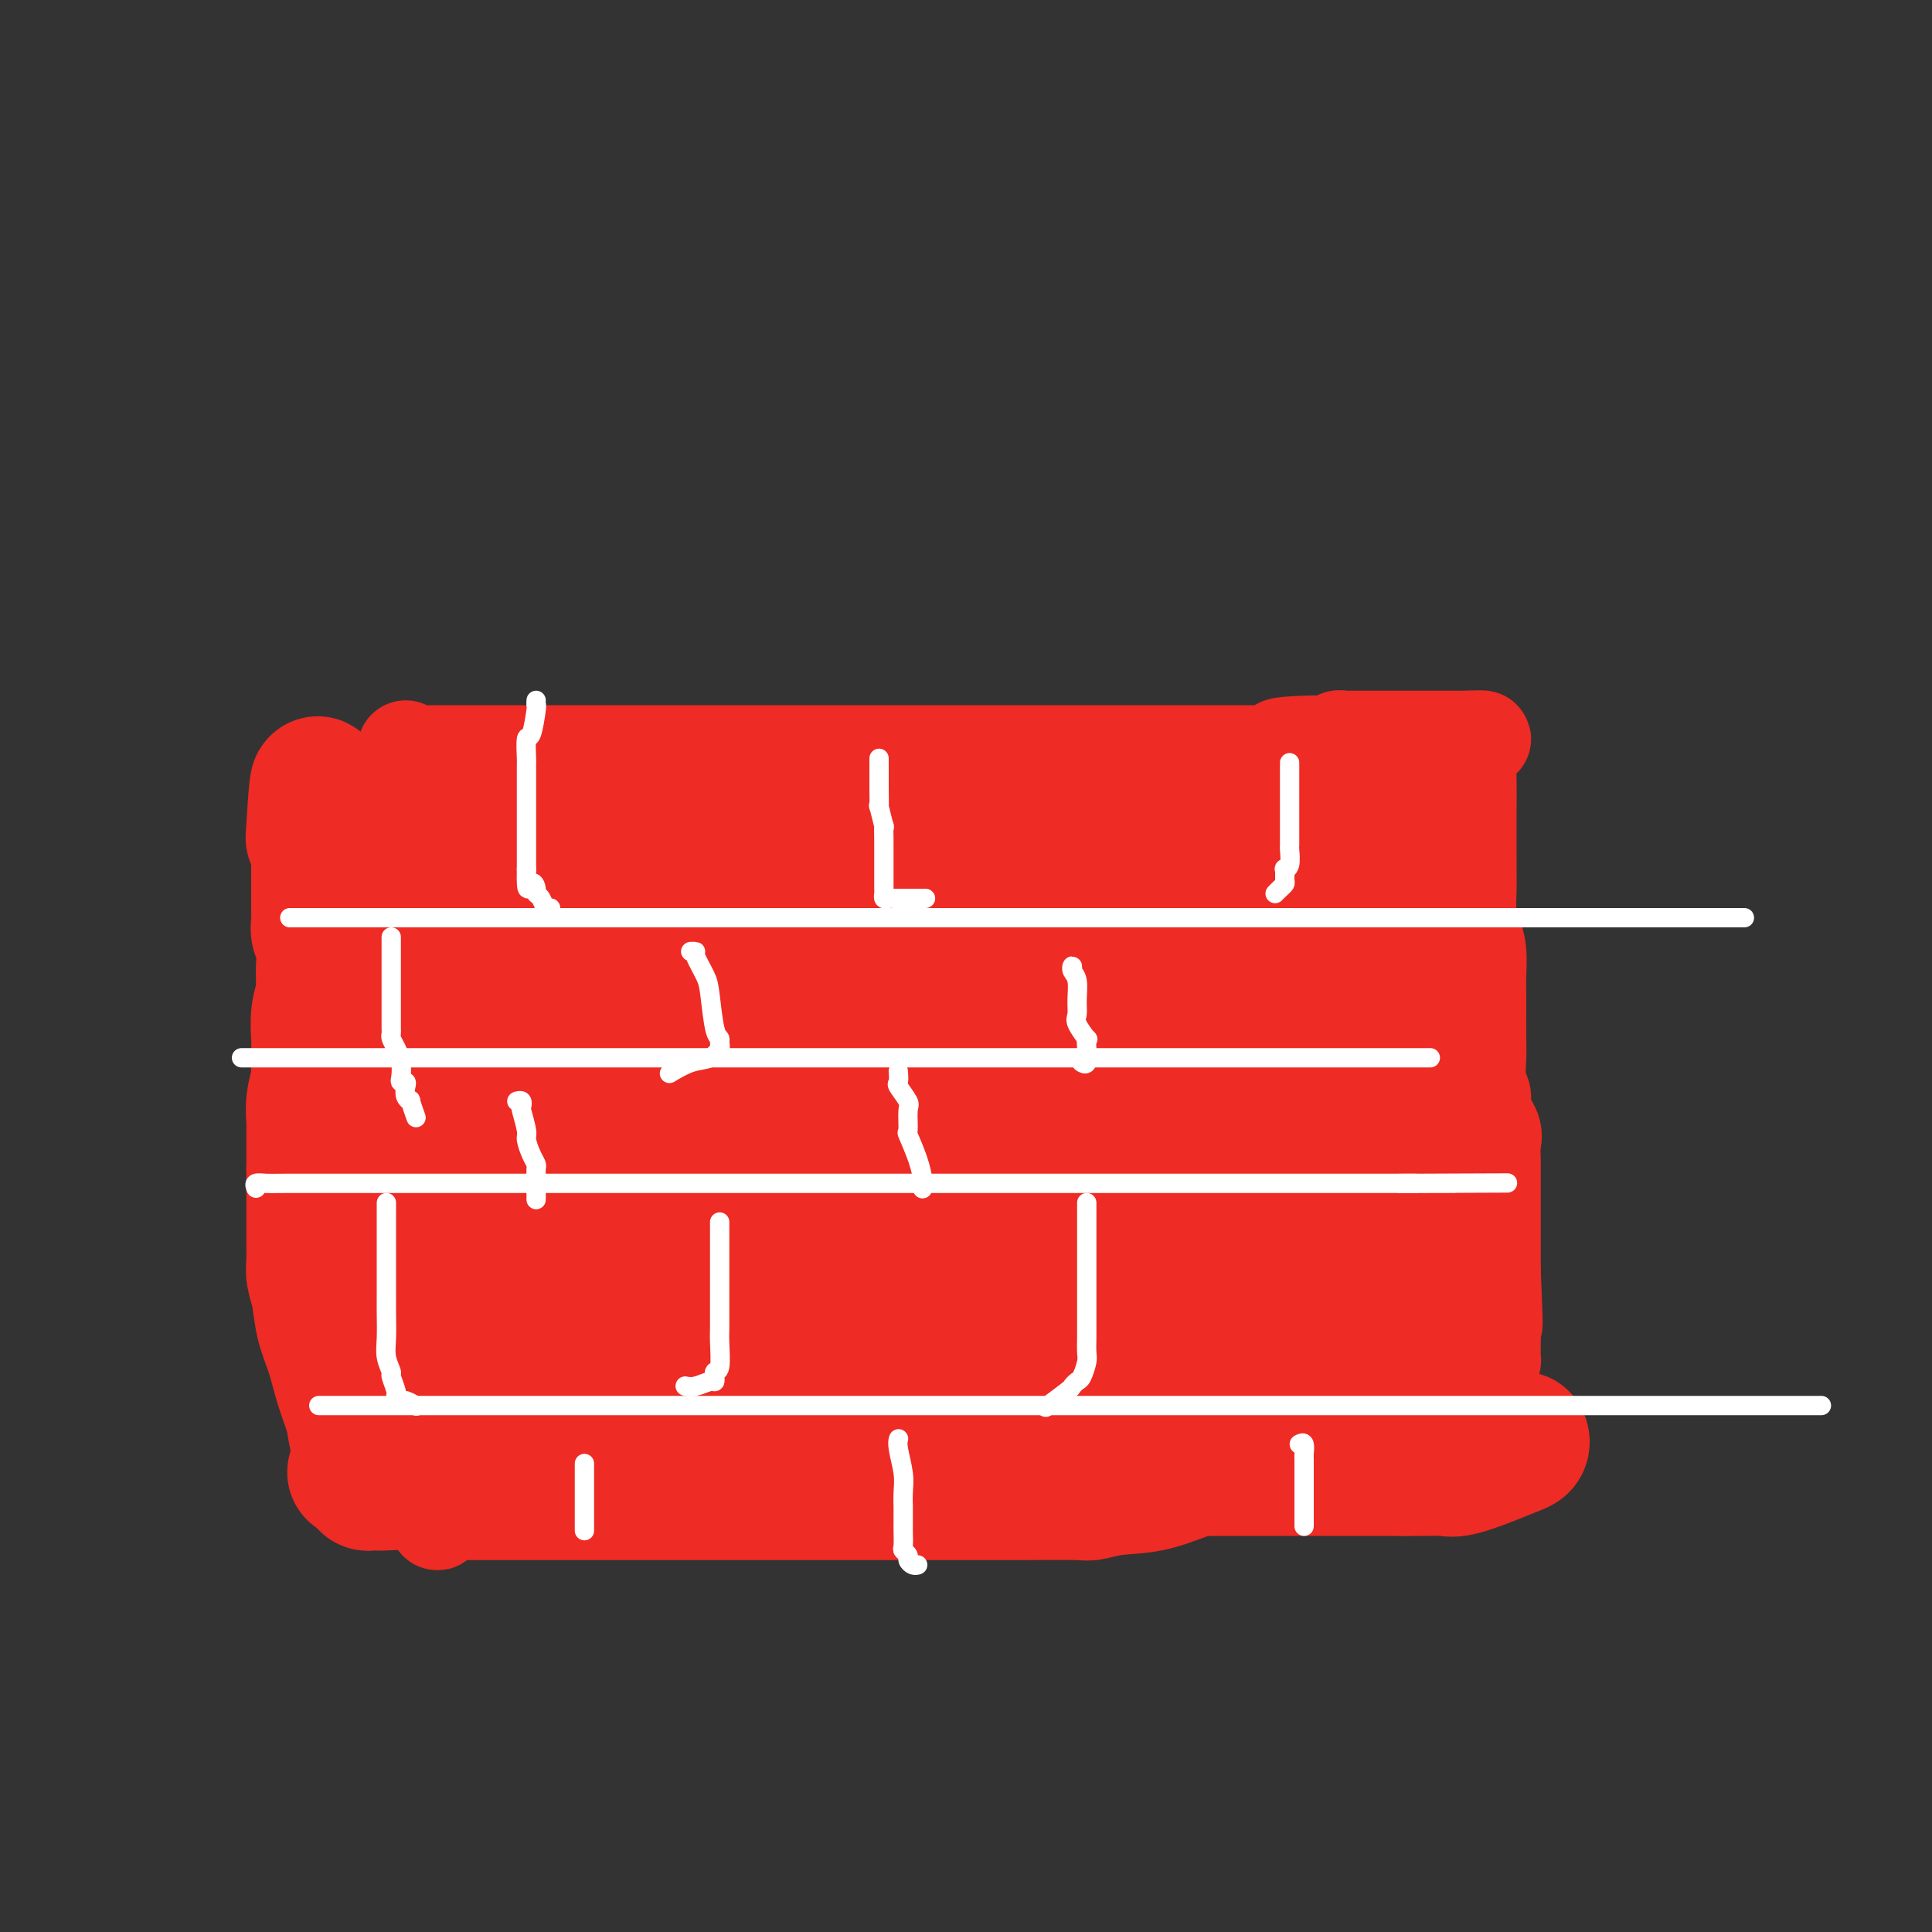 <svg viewBox='0 0 400 400' version='1.1' xmlns='http://www.w3.org/2000/svg' xmlns:xlink='http://www.w3.org/1999/xlink'><rect x="0" y="0" width="400" height="400" fill="#333333" stroke="none"/><g fill='none' stroke='rgb(238,43,36)' stroke-width='20' stroke-linecap='round' stroke-linejoin='round'><path d='M84,155c0.043,0.423 0.087,0.845 0,1c-0.087,0.155 -0.303,0.041 0,0c0.303,-0.041 1.126,-0.011 2,0c0.874,0.011 1.799,0.003 3,0c1.201,-0.003 2.678,-0.001 5,0c2.322,0.001 5.488,0.000 8,0c2.512,-0.000 4.370,-0.000 6,0c1.630,0.000 3.033,0.000 5,0c1.967,-0.000 4.497,-0.000 7,0c2.503,0.000 4.978,0.000 8,0c3.022,-0.000 6.590,-0.000 10,0c3.410,0.000 6.663,0.000 10,0c3.337,-0.000 6.759,-0.000 12,0c5.241,0.000 12.303,0.000 17,0c4.697,-0.000 7.029,-0.000 9,0c1.971,0.000 3.579,0.000 5,0c1.421,-0.000 2.654,-0.000 4,0c1.346,0.000 2.806,0.000 6,0c3.194,-0.000 8.121,-0.000 12,0c3.879,0.000 6.708,0.000 10,0c3.292,-0.000 7.046,-0.000 10,0c2.954,0.000 5.108,0.000 7,0c1.892,-0.000 3.523,-0.000 5,0c1.477,0.000 2.799,0.000 4,0c1.201,0.000 2.281,0.000 3,0c0.719,0.000 1.077,0.000 2,0c0.923,0.000 2.412,0.000 4,0c1.588,0.000 3.274,0.000 4,0c0.726,0.000 0.493,0.000 1,0c0.507,0.000 1.753,0.000 3,0'/><path d='M266,156c28.504,-0.007 8.765,-0.524 2,-1c-6.765,-0.476 -0.558,-0.912 3,-1c3.558,-0.088 4.465,0.173 5,0c0.535,-0.173 0.699,-0.778 1,-1c0.301,-0.222 0.739,-0.059 1,0c0.261,0.059 0.344,0.016 1,0c0.656,-0.016 1.885,-0.004 3,0c1.115,0.004 2.117,0.001 3,0c0.883,-0.001 1.647,-0.000 2,0c0.353,0.000 0.294,0.000 1,0c0.706,-0.000 2.178,-0.000 4,0c1.822,0.000 3.994,0.000 5,0c1.006,-0.000 0.847,-0.000 1,0c0.153,0.000 0.618,0.000 1,0c0.382,-0.000 0.680,-0.000 1,0c0.320,0.000 0.663,0.000 1,0c0.337,-0.000 0.668,-0.000 1,0c0.332,0.000 0.666,0.000 1,0c0.334,-0.000 0.667,-0.000 1,0'/><path d='M304,153c5.879,-0.339 1.575,0.313 0,1c-1.575,0.687 -0.422,1.411 0,2c0.422,0.589 0.113,1.045 0,2c-0.113,0.955 -0.030,2.409 0,4c0.030,1.591 0.008,3.319 0,6c-0.008,2.681 -0.003,6.313 0,8c0.003,1.687 0.004,1.427 0,2c-0.004,0.573 -0.011,1.979 0,3c0.011,1.021 0.041,1.659 0,3c-0.041,1.341 -0.155,3.387 0,5c0.155,1.613 0.577,2.793 1,4c0.423,1.207 0.845,2.441 1,4c0.155,1.559 0.042,3.444 0,5c-0.042,1.556 -0.012,2.783 0,4c0.012,1.217 0.008,2.422 0,4c-0.008,1.578 -0.018,3.527 0,5c0.018,1.473 0.065,2.470 0,4c-0.065,1.530 -0.242,3.592 0,5c0.242,1.408 0.902,2.163 1,3c0.098,0.837 -0.366,1.758 0,3c0.366,1.242 1.562,2.807 2,4c0.438,1.193 0.117,2.014 0,3c-0.117,0.986 -0.031,2.137 0,3c0.031,0.863 0.008,1.438 0,2c-0.008,0.562 -0.002,1.112 0,2c0.002,0.888 0.001,2.116 0,3c-0.001,0.884 -0.000,1.425 0,2c0.000,0.575 0.000,1.185 0,2c-0.000,0.815 -0.000,1.835 0,3c0.000,1.165 0.000,2.476 0,4c-0.000,1.524 -0.000,3.262 0,5'/><path d='M309,263c0.773,18.346 0.207,9.210 0,7c-0.207,-2.210 -0.055,2.506 0,5c0.055,2.494 0.012,2.767 0,3c-0.012,0.233 0.007,0.426 0,1c-0.007,0.574 -0.041,1.530 0,2c0.041,0.470 0.157,0.454 0,1c-0.157,0.546 -0.588,1.656 -1,2c-0.412,0.344 -0.805,-0.076 -1,0c-0.195,0.076 -0.193,0.647 -1,1c-0.807,0.353 -2.424,0.487 -5,1c-2.576,0.513 -6.113,1.406 -9,2c-2.887,0.594 -5.126,0.891 -10,2c-4.874,1.109 -12.383,3.032 -18,4c-5.617,0.968 -9.342,0.981 -13,1c-3.658,0.019 -7.251,0.044 -11,0c-3.749,-0.044 -7.656,-0.156 -12,0c-4.344,0.156 -9.125,0.580 -13,1c-3.875,0.420 -6.844,0.836 -10,1c-3.156,0.164 -6.500,0.075 -10,0c-3.500,-0.075 -7.155,-0.135 -11,0c-3.845,0.135 -7.879,0.467 -12,1c-4.121,0.533 -8.327,1.267 -12,2c-3.673,0.733 -6.811,1.464 -10,2c-3.189,0.536 -6.429,0.876 -9,1c-2.571,0.124 -4.473,0.033 -7,0c-2.527,-0.033 -5.680,-0.009 -9,0c-3.320,0.009 -6.806,0.003 -10,0c-3.194,-0.003 -6.097,-0.001 -9,0'/><path d='M106,303c-25.358,1.392 -9.754,0.373 -5,0c4.754,-0.373 -1.343,-0.100 -4,0c-2.657,0.100 -1.874,0.026 -2,0c-0.126,-0.026 -1.162,-0.004 -2,0c-0.838,0.004 -1.478,-0.010 -3,0c-1.522,0.010 -3.925,0.043 -5,0c-1.075,-0.043 -0.821,-0.162 -1,0c-0.179,0.162 -0.793,0.605 -1,0c-0.207,-0.605 -0.009,-2.256 0,-4c0.009,-1.744 -0.170,-3.579 0,-6c0.170,-2.421 0.690,-5.427 1,-8c0.310,-2.573 0.409,-4.715 1,-7c0.591,-2.285 1.675,-4.715 2,-6c0.325,-1.285 -0.109,-1.424 0,-4c0.109,-2.576 0.761,-7.588 1,-11c0.239,-3.412 0.065,-5.224 0,-7c-0.065,-1.776 -0.023,-3.516 0,-5c0.023,-1.484 0.026,-2.711 0,-4c-0.026,-1.289 -0.080,-2.638 0,-4c0.080,-1.362 0.294,-2.736 0,-5c-0.294,-2.264 -1.095,-5.419 -2,-8c-0.905,-2.581 -1.913,-4.589 -3,-7c-1.087,-2.411 -2.254,-5.226 -3,-7c-0.746,-1.774 -1.070,-2.507 -2,-4c-0.930,-1.493 -2.465,-3.747 -4,-6'/><path d='M74,200c-2.731,-6.062 -2.558,-5.216 -3,-6c-0.442,-0.784 -1.498,-3.197 -2,-5c-0.502,-1.803 -0.450,-2.997 -1,-4c-0.550,-1.003 -1.703,-1.817 -2,-3c-0.297,-1.183 0.260,-2.736 0,-4c-0.260,-1.264 -1.338,-2.240 -2,-3c-0.662,-0.760 -0.910,-1.304 -1,-2c-0.090,-0.696 -0.024,-1.544 0,-2c0.024,-0.456 0.007,-0.520 0,-1c-0.007,-0.480 -0.003,-1.376 0,-2c0.003,-0.624 0.004,-0.975 0,-1c-0.004,-0.025 -0.012,0.277 0,0c0.012,-0.277 0.043,-1.132 0,-2c-0.043,-0.868 -0.160,-1.750 0,-2c0.160,-0.250 0.597,0.132 1,0c0.403,-0.132 0.770,-0.777 1,-1c0.230,-0.223 0.321,-0.022 1,0c0.679,0.022 1.945,-0.135 3,0c1.055,0.135 1.899,0.561 3,1c1.101,0.439 2.460,0.891 4,1c1.540,0.109 3.262,-0.126 4,0c0.738,0.126 0.491,0.611 1,1c0.509,0.389 1.775,0.682 3,1c1.225,0.318 2.411,0.663 4,1c1.589,0.337 3.582,0.668 6,1c2.418,0.332 5.262,0.666 7,1c1.738,0.334 2.369,0.667 3,1'/><path d='M104,170c6.620,1.238 3.670,0.332 4,0c0.330,-0.332 3.941,-0.089 7,0c3.059,0.089 5.566,0.024 9,0c3.434,-0.024 7.795,-0.006 12,0c4.205,0.006 8.255,0.002 12,0c3.745,-0.002 7.187,-0.000 11,0c3.813,0.000 7.998,0.000 12,0c4.002,-0.000 7.823,-0.000 10,0c2.177,0.000 2.712,0.000 5,0c2.288,-0.000 6.330,-0.000 10,0c3.670,0.000 6.968,0.000 10,0c3.032,-0.000 5.798,-0.000 8,0c2.202,0.000 3.840,0.000 5,0c1.160,-0.000 1.842,-0.000 3,0c1.158,0.000 2.793,0.000 4,0c1.207,-0.000 1.988,0.000 4,0c2.012,-0.000 5.257,-0.000 7,0c1.743,0.000 1.985,0.000 3,0c1.015,-0.000 2.803,-0.000 4,0c1.197,0.000 1.804,0.000 3,0c1.196,-0.000 2.982,-0.000 4,0c1.018,0.000 1.269,0.000 2,0c0.731,-0.000 1.943,-0.000 3,0c1.057,0.000 1.960,0.000 3,0c1.040,-0.000 2.217,-0.001 4,0c1.783,0.001 4.171,0.003 6,0c1.829,-0.003 3.098,-0.011 4,0c0.902,0.011 1.435,0.041 2,0c0.565,-0.041 1.161,-0.155 2,0c0.839,0.155 1.919,0.577 3,1'/><path d='M280,171c27.135,0.155 6.972,0.042 0,0c-6.972,-0.042 -0.754,-0.012 2,0c2.754,0.012 2.045,0.005 2,0c-0.045,-0.005 0.573,-0.009 1,0c0.427,0.009 0.663,0.030 1,0c0.337,-0.030 0.773,-0.113 1,0c0.227,0.113 0.243,0.422 1,1c0.757,0.578 2.256,1.426 3,2c0.744,0.574 0.734,0.872 1,1c0.266,0.128 0.810,0.084 1,0c0.190,-0.084 0.028,-0.208 0,0c-0.028,0.208 0.080,0.749 0,1c-0.080,0.251 -0.347,0.213 -1,0c-0.653,-0.213 -1.694,-0.600 -3,0c-1.306,0.600 -2.879,2.189 -5,3c-2.121,0.811 -4.789,0.844 -7,1c-2.211,0.156 -3.963,0.434 -6,1c-2.037,0.566 -4.358,1.420 -7,2c-2.642,0.580 -5.605,0.888 -8,1c-2.395,0.112 -4.222,0.030 -7,0c-2.778,-0.030 -6.508,-0.009 -9,0c-2.492,0.009 -3.746,0.004 -5,0'/><path d='M235,184c-5.381,0.155 -4.333,0.041 -5,0c-0.667,-0.041 -3.049,-0.011 -5,0c-1.951,0.011 -3.469,0.003 -6,0c-2.531,-0.003 -6.073,-0.001 -12,0c-5.927,0.001 -14.238,0.000 -21,0c-6.762,-0.000 -11.975,-0.000 -17,0c-5.025,0.000 -9.861,0.000 -14,0c-4.139,-0.000 -7.581,-0.000 -10,0c-2.419,0.000 -3.817,0.000 -5,0c-1.183,-0.000 -2.152,-0.000 -3,0c-0.848,0.000 -1.576,0.000 -3,0c-1.424,-0.000 -3.544,0.000 -6,0c-2.456,-0.000 -5.249,-0.000 -8,0c-2.751,0.000 -5.462,0.000 -8,0c-2.538,-0.000 -4.904,-0.000 -6,0c-1.096,0.000 -0.923,0.000 -1,0c-0.077,-0.000 -0.406,-0.000 -1,0c-0.594,0.000 -1.454,0.000 -3,0c-1.546,-0.000 -3.778,-0.001 -6,0c-2.222,0.001 -4.432,0.003 -7,0c-2.568,-0.003 -5.492,-0.011 -7,0c-1.508,0.011 -1.598,0.041 -2,0c-0.402,-0.041 -1.115,-0.155 -1,0c0.115,0.155 1.057,0.577 2,1'/><path d='M80,185c-23.614,0.734 -5.151,2.070 2,3c7.151,0.930 2.988,1.454 2,4c-0.988,2.546 1.200,7.113 2,10c0.800,2.887 0.214,4.094 0,6c-0.214,1.906 -0.055,4.509 0,7c0.055,2.491 0.004,4.868 0,7c-0.004,2.132 0.037,4.017 0,6c-0.037,1.983 -0.154,4.063 0,6c0.154,1.937 0.577,3.730 1,5c0.423,1.270 0.845,2.017 1,3c0.155,0.983 0.041,2.204 0,3c-0.041,0.796 -0.011,1.169 0,2c0.011,0.831 0.003,2.122 0,3c-0.003,0.878 -0.001,1.344 0,3c0.001,1.656 0.000,4.501 0,7c-0.000,2.499 -0.000,4.653 0,7c0.000,2.347 -0.000,4.887 0,7c0.000,2.113 0.000,3.799 0,5c-0.000,1.201 -0.001,1.916 0,3c0.001,1.084 0.004,2.538 0,4c-0.004,1.462 -0.015,2.930 0,4c0.015,1.070 0.056,1.740 0,3c-0.056,1.260 -0.208,3.111 0,5c0.208,1.889 0.777,3.816 1,5c0.223,1.184 0.098,1.627 0,2c-0.098,0.373 -0.171,0.678 0,1c0.171,0.322 0.585,0.661 1,1'/><path d='M90,307c0.748,16.162 0.617,4.066 1,-1c0.383,-5.066 1.280,-3.102 2,-4c0.720,-0.898 1.264,-4.658 2,-9c0.736,-4.342 1.663,-9.266 2,-13c0.337,-3.734 0.084,-6.278 0,-11c-0.084,-4.722 0.002,-11.623 0,-15c-0.002,-3.377 -0.092,-3.231 0,-4c0.092,-0.769 0.364,-2.453 0,-6c-0.364,-3.547 -1.366,-8.955 -2,-12c-0.634,-3.045 -0.902,-3.725 -1,-5c-0.098,-1.275 -0.027,-3.143 0,-5c0.027,-1.857 0.010,-3.702 0,-5c-0.010,-1.298 -0.014,-2.048 0,-3c0.014,-0.952 0.045,-2.107 0,-3c-0.045,-0.893 -0.166,-1.524 0,-2c0.166,-0.476 0.619,-0.796 1,-1c0.381,-0.204 0.690,-0.292 1,0c0.310,0.292 0.622,0.963 1,2c0.378,1.037 0.822,2.439 1,3c0.178,0.561 0.089,0.280 0,0'/></g>
<g fill='none' stroke='rgb(238,43,36)' stroke-width='28' stroke-linecap='round' stroke-linejoin='round'><path d='M114,282c-0.029,-0.442 -0.058,-0.883 0,-1c0.058,-0.117 0.203,0.091 1,0c0.797,-0.091 2.248,-0.481 4,-1c1.752,-0.519 3.806,-1.169 6,-2c2.194,-0.831 4.526,-1.845 7,-2c2.474,-0.155 5.088,0.547 10,0c4.912,-0.547 12.122,-2.343 17,-3c4.878,-0.657 7.425,-0.176 10,0c2.575,0.176 5.180,0.047 8,0c2.820,-0.047 5.857,-0.013 8,0c2.143,0.013 3.394,0.003 5,0c1.606,-0.003 3.568,-0.001 6,0c2.432,0.001 5.333,0.000 8,0c2.667,-0.000 5.101,-0.000 7,0c1.899,0.000 3.262,-0.000 5,0c1.738,0.000 3.849,0.000 5,0c1.151,-0.000 1.340,-0.000 2,0c0.660,0.000 1.792,0.001 3,0c1.208,-0.001 2.494,-0.004 3,0c0.506,0.004 0.232,0.016 2,0c1.768,-0.016 5.578,-0.059 8,0c2.422,0.059 3.455,0.218 4,0c0.545,-0.218 0.602,-0.815 1,-1c0.398,-0.185 1.137,0.042 2,0c0.863,-0.042 1.850,-0.351 3,-1c1.150,-0.649 2.463,-1.636 4,-2c1.537,-0.364 3.296,-0.104 5,0c1.704,0.104 3.352,0.052 5,0'/><path d='M263,269c3.495,-0.619 2.232,-0.166 3,0c0.768,0.166 3.566,0.045 5,0c1.434,-0.045 1.503,-0.012 2,0c0.497,0.012 1.422,0.004 2,0c0.578,-0.004 0.807,-0.005 1,0c0.193,0.005 0.349,0.015 1,0c0.651,-0.015 1.798,-0.056 3,0c1.202,0.056 2.458,0.210 4,0c1.542,-0.210 3.369,-0.782 4,-1c0.631,-0.218 0.066,-0.081 0,0c-0.066,0.081 0.368,0.104 0,0c-0.368,-0.104 -1.538,-0.337 -3,0c-1.462,0.337 -3.216,1.243 -5,2c-1.784,0.757 -3.599,1.366 -6,2c-2.401,0.634 -5.390,1.294 -10,2c-4.610,0.706 -10.843,1.457 -15,2c-4.157,0.543 -6.238,0.878 -9,1c-2.762,0.122 -6.204,0.033 -9,0c-2.796,-0.033 -4.945,-0.009 -8,0c-3.055,0.009 -7.016,0.003 -11,0c-3.984,-0.003 -7.992,-0.001 -12,0'/><path d='M200,277c-8.609,-0.004 -10.130,-0.013 -12,0c-1.870,0.013 -4.087,0.048 -6,0c-1.913,-0.048 -3.523,-0.179 -5,0c-1.477,0.179 -2.823,0.668 -4,1c-1.177,0.332 -2.186,0.506 -5,1c-2.814,0.494 -7.433,1.309 -10,2c-2.567,0.691 -3.081,1.260 -7,2c-3.919,0.740 -11.242,1.651 -14,2c-2.758,0.349 -0.952,0.135 -1,0c-0.048,-0.135 -1.949,-0.193 -3,0c-1.051,0.193 -1.253,0.637 -2,1c-0.747,0.363 -2.040,0.647 -3,1c-0.960,0.353 -1.589,0.776 -2,1c-0.411,0.224 -0.605,0.248 -1,0c-0.395,-0.248 -0.991,-0.770 -1,-1c-0.009,-0.230 0.570,-0.169 0,-1c-0.570,-0.831 -2.289,-2.553 -4,-5c-1.711,-2.447 -3.415,-5.620 -5,-8c-1.585,-2.380 -3.052,-3.967 -4,-6c-0.948,-2.033 -1.378,-4.513 -2,-6c-0.622,-1.487 -1.437,-1.981 -2,-3c-0.563,-1.019 -0.872,-2.562 -1,-4c-0.128,-1.438 -0.073,-2.772 0,-4c0.073,-1.228 0.164,-2.351 0,-4c-0.164,-1.649 -0.582,-3.825 -1,-6'/><path d='M105,240c-0.310,-3.841 -0.084,-4.444 0,-6c0.084,-1.556 0.026,-4.064 0,-6c-0.026,-1.936 -0.021,-3.300 0,-5c0.021,-1.700 0.058,-3.737 0,-6c-0.058,-2.263 -0.212,-4.753 0,-7c0.212,-2.247 0.789,-4.252 1,-6c0.211,-1.748 0.055,-3.241 0,-5c-0.055,-1.759 -0.011,-3.786 0,-5c0.011,-1.214 -0.013,-1.616 0,-2c0.013,-0.384 0.064,-0.749 0,-1c-0.064,-0.251 -0.241,-0.386 0,0c0.241,0.386 0.901,1.294 2,4c1.099,2.706 2.638,7.209 4,11c1.362,3.791 2.547,6.871 4,10c1.453,3.129 3.174,6.307 4,10c0.826,3.693 0.757,7.900 1,11c0.243,3.100 0.797,5.093 1,9c0.203,3.907 0.054,9.726 0,15c-0.054,5.274 -0.011,10.001 0,15c0.011,4.999 -0.008,10.271 0,14c0.008,3.729 0.043,5.917 0,7c-0.043,1.083 -0.166,1.061 0,1c0.166,-0.061 0.619,-0.160 1,-2c0.381,-1.840 0.691,-5.420 1,-9'/><path d='M124,287c0.309,-3.763 0.083,-8.170 0,-13c-0.083,-4.830 -0.023,-10.083 0,-15c0.023,-4.917 0.008,-9.500 0,-14c-0.008,-4.500 -0.011,-8.918 0,-12c0.011,-3.082 0.034,-4.826 0,-7c-0.034,-2.174 -0.124,-4.776 0,-6c0.124,-1.224 0.464,-1.069 1,1c0.536,2.069 1.268,6.051 2,10c0.732,3.949 1.466,7.864 2,10c0.534,2.136 0.870,2.493 1,3c0.130,0.507 0.054,1.163 0,1c-0.054,-0.163 -0.088,-1.144 0,-4c0.088,-2.856 0.296,-7.588 0,-14c-0.296,-6.412 -1.098,-14.505 -2,-21c-0.902,-6.495 -1.905,-11.392 -3,-15c-1.095,-3.608 -2.281,-5.928 -3,-7c-0.719,-1.072 -0.972,-0.898 -1,-1c-0.028,-0.102 0.168,-0.481 0,-1c-0.168,-0.519 -0.699,-1.178 0,3c0.699,4.178 2.628,13.194 4,20c1.372,6.806 2.186,11.403 3,16'/><path d='M128,221c1.951,8.320 3.830,10.619 5,13c1.170,2.381 1.631,4.845 2,6c0.369,1.155 0.645,1.001 1,1c0.355,-0.001 0.789,0.153 1,0c0.211,-0.153 0.200,-0.611 1,-3c0.800,-2.389 2.410,-6.709 3,-11c0.590,-4.291 0.158,-8.553 0,-13c-0.158,-4.447 -0.043,-9.080 0,-12c0.043,-2.920 0.014,-4.126 0,-5c-0.014,-0.874 -0.012,-1.414 0,-2c0.012,-0.586 0.034,-1.218 0,-1c-0.034,0.218 -0.125,1.286 0,2c0.125,0.714 0.464,1.074 0,5c-0.464,3.926 -1.732,11.418 -3,19c-1.268,7.582 -2.538,15.254 -3,22c-0.462,6.746 -0.117,12.567 0,17c0.117,4.433 0.007,7.478 0,9c-0.007,1.522 0.089,1.519 0,2c-0.089,0.481 -0.364,1.445 0,1c0.364,-0.445 1.365,-2.298 2,-4c0.635,-1.702 0.902,-3.254 1,-6c0.098,-2.746 0.026,-6.687 0,-10c-0.026,-3.313 -0.007,-5.998 0,-9c0.007,-3.002 0.002,-6.320 0,-9c-0.002,-2.680 -0.001,-4.722 0,-7c0.001,-2.278 0.000,-4.794 0,-6c-0.000,-1.206 -0.000,-1.103 0,-1'/><path d='M138,219c0.569,-8.594 0.490,-4.081 1,-2c0.510,2.081 1.608,1.728 2,1c0.392,-0.728 0.077,-1.832 1,3c0.923,4.832 3.084,15.601 4,21c0.916,5.399 0.588,5.428 1,8c0.412,2.572 1.565,7.686 2,10c0.435,2.314 0.151,1.828 0,2c-0.151,0.172 -0.170,1.003 0,1c0.170,-0.003 0.529,-0.839 2,-8c1.471,-7.161 4.054,-20.647 5,-30c0.946,-9.353 0.254,-14.574 0,-20c-0.254,-5.426 -0.072,-11.056 0,-14c0.072,-2.944 0.033,-3.203 0,-4c-0.033,-0.797 -0.059,-2.133 0,-2c0.059,0.133 0.204,1.736 0,3c-0.204,1.264 -0.758,2.188 0,7c0.758,4.812 2.829,13.512 5,22c2.171,8.488 4.444,16.763 6,24c1.556,7.237 2.397,13.435 3,17c0.603,3.565 0.970,4.498 1,5c0.030,0.502 -0.277,0.572 0,0c0.277,-0.572 1.139,-1.786 2,-3'/><path d='M173,260c0.674,-2.156 1.358,-6.045 2,-11c0.642,-4.955 1.243,-10.976 2,-17c0.757,-6.024 1.670,-12.049 2,-17c0.330,-4.951 0.077,-8.826 0,-11c-0.077,-2.174 0.022,-2.647 0,-3c-0.022,-0.353 -0.163,-0.587 0,-1c0.163,-0.413 0.632,-1.004 1,-1c0.368,0.004 0.635,0.605 1,1c0.365,0.395 0.829,0.586 1,3c0.171,2.414 0.050,7.052 0,12c-0.050,4.948 -0.030,10.208 0,15c0.030,4.792 0.068,9.118 0,13c-0.068,3.882 -0.244,7.321 0,9c0.244,1.679 0.906,1.596 1,2c0.094,0.404 -0.381,1.293 0,1c0.381,-0.293 1.619,-1.768 3,-5c1.381,-3.232 2.906,-8.222 4,-13c1.094,-4.778 1.758,-9.346 2,-15c0.242,-5.654 0.063,-12.396 0,-16c-0.063,-3.604 -0.010,-4.070 0,-5c0.010,-0.930 -0.022,-2.323 0,-3c0.022,-0.677 0.097,-0.639 0,-1c-0.097,-0.361 -0.366,-1.122 0,1c0.366,2.122 1.366,7.125 2,12c0.634,4.875 0.901,9.620 1,15c0.099,5.380 0.028,11.394 0,15c-0.028,3.606 -0.014,4.803 0,6'/><path d='M195,246c0.475,7.881 0.162,3.582 0,2c-0.162,-1.582 -0.173,-0.447 0,1c0.173,1.447 0.529,3.205 3,-5c2.471,-8.205 7.057,-26.371 9,-36c1.943,-9.629 1.242,-10.719 1,-12c-0.242,-1.281 -0.026,-2.754 0,-3c0.026,-0.246 -0.138,0.735 0,2c0.138,1.265 0.576,2.814 1,7c0.424,4.186 0.832,11.008 1,18c0.168,6.992 0.096,14.154 0,21c-0.096,6.846 -0.217,13.377 0,19c0.217,5.623 0.771,10.339 1,12c0.229,1.661 0.134,0.267 0,0c-0.134,-0.267 -0.305,0.593 0,1c0.305,0.407 1.088,0.362 1,1c-0.088,0.638 -1.047,1.960 1,-2c2.047,-3.960 7.099,-13.203 9,-18c1.901,-4.797 0.652,-5.149 1,-9c0.348,-3.851 2.292,-11.200 3,-18c0.708,-6.800 0.179,-13.049 0,-17c-0.179,-3.951 -0.010,-5.602 0,-7c0.010,-1.398 -0.140,-2.542 0,-3c0.140,-0.458 0.570,-0.229 1,0'/><path d='M227,200c0.939,-8.144 0.787,-1.504 1,3c0.213,4.504 0.789,6.873 1,10c0.211,3.127 0.055,7.011 0,10c-0.055,2.989 -0.009,5.084 0,6c0.009,0.916 -0.019,0.652 0,1c0.019,0.348 0.086,1.309 1,0c0.914,-1.309 2.674,-4.886 4,-10c1.326,-5.114 2.217,-11.763 3,-17c0.783,-5.237 1.459,-9.061 2,-12c0.541,-2.939 0.947,-4.993 1,-6c0.053,-1.007 -0.246,-0.968 0,-1c0.246,-0.032 1.037,-0.134 2,1c0.963,1.134 2.096,3.505 3,8c0.904,4.495 1.577,11.116 2,17c0.423,5.884 0.596,11.032 0,17c-0.596,5.968 -1.961,12.756 -1,20c0.961,7.244 4.247,14.945 6,20c1.753,5.055 1.972,7.464 2,9c0.028,1.536 -0.137,2.199 0,2c0.137,-0.199 0.574,-1.261 1,-2c0.426,-0.739 0.841,-1.154 1,-3c0.159,-1.846 0.063,-5.124 0,-9c-0.063,-3.876 -0.094,-8.351 0,-12c0.094,-3.649 0.313,-6.471 0,-11c-0.313,-4.529 -1.156,-10.764 -2,-17'/><path d='M254,224c-0.264,-8.859 -0.925,-5.007 -1,-4c-0.075,1.007 0.435,-0.831 0,0c-0.435,0.831 -1.816,4.332 -3,8c-1.184,3.668 -2.172,7.502 -3,11c-0.828,3.498 -1.494,6.658 -2,8c-0.506,1.342 -0.850,0.866 -1,1c-0.150,0.134 -0.107,0.879 0,1c0.107,0.121 0.278,-0.381 1,-2c0.722,-1.619 1.995,-4.353 3,-8c1.005,-3.647 1.744,-8.206 2,-12c0.256,-3.794 0.031,-6.822 0,-10c-0.031,-3.178 0.132,-6.504 0,-9c-0.132,-2.496 -0.559,-4.161 -1,-5c-0.441,-0.839 -0.897,-0.854 -1,-1c-0.103,-0.146 0.148,-0.425 0,0c-0.148,0.425 -0.694,1.554 0,5c0.694,3.446 2.628,9.211 4,15c1.372,5.789 2.182,11.603 3,17c0.818,5.397 1.643,10.376 3,14c1.357,3.624 3.245,5.893 4,7c0.755,1.107 0.378,1.054 0,1'/><path d='M262,261c2.335,8.854 1.673,1.988 2,-1c0.327,-2.988 1.643,-2.099 4,-9c2.357,-6.901 5.756,-21.593 7,-28c1.244,-6.407 0.333,-4.529 0,-6c-0.333,-1.471 -0.089,-6.290 0,-9c0.089,-2.710 0.023,-3.312 0,-4c-0.023,-0.688 -0.002,-1.464 0,-2c0.002,-0.536 -0.016,-0.833 0,1c0.016,1.833 0.067,5.797 0,11c-0.067,5.203 -0.253,11.645 0,18c0.253,6.355 0.943,12.622 2,18c1.057,5.378 2.481,9.866 3,12c0.519,2.134 0.133,1.913 0,2c-0.133,0.087 -0.011,0.482 0,1c0.011,0.518 -0.088,1.159 0,1c0.088,-0.159 0.361,-1.117 1,-3c0.639,-1.883 1.642,-4.692 2,-9c0.358,-4.308 0.072,-10.116 0,-16c-0.072,-5.884 0.072,-11.845 0,-17c-0.072,-5.155 -0.360,-9.506 -1,-15c-0.640,-5.494 -1.634,-12.133 -2,-15c-0.366,-2.867 -0.105,-1.962 0,-2c0.105,-0.038 0.052,-1.019 0,-2'/><path d='M280,187c-0.994,-11.602 -1.979,-7.108 0,0c1.979,7.108 6.922,16.831 10,24c3.078,7.169 4.289,11.786 6,16c1.711,4.214 3.920,8.026 5,12c1.080,3.974 1.032,8.111 1,11c-0.032,2.889 -0.046,4.529 0,6c0.046,1.471 0.153,2.772 0,4c-0.153,1.228 -0.566,2.383 -1,3c-0.434,0.617 -0.887,0.697 -1,1c-0.113,0.303 0.116,0.830 0,1c-0.116,0.170 -0.575,-0.018 -1,0c-0.425,0.018 -0.814,0.240 -1,0c-0.186,-0.240 -0.168,-0.942 -1,-2c-0.832,-1.058 -2.515,-2.472 -4,-6c-1.485,-3.528 -2.773,-9.170 -5,-15c-2.227,-5.830 -5.392,-11.850 -8,-18c-2.608,-6.150 -4.658,-12.432 -7,-18c-2.342,-5.568 -4.977,-10.422 -7,-14c-2.023,-3.578 -3.435,-5.879 -4,-7c-0.565,-1.121 -0.282,-1.060 0,-1'/><path d='M262,184c-5.697,-12.531 -1.439,-3.358 0,0c1.439,3.358 0.059,0.900 -1,0c-1.059,-0.900 -1.796,-0.243 -4,0c-2.204,0.243 -5.876,0.073 -9,0c-3.124,-0.073 -5.701,-0.047 -8,0c-2.299,0.047 -4.321,0.116 -5,0c-0.679,-0.116 -0.016,-0.417 0,0c0.016,0.417 -0.616,1.552 -1,2c-0.384,0.448 -0.520,0.208 -2,2c-1.480,1.792 -4.304,5.614 -6,9c-1.696,3.386 -2.264,6.335 -3,9c-0.736,2.665 -1.639,5.047 -2,6c-0.361,0.953 -0.181,0.476 0,0'/><path d='M91,309c0.227,0.000 0.454,0.000 1,0c0.546,-0.000 1.410,-0.000 3,0c1.590,0.000 3.907,0.000 6,0c2.093,-0.000 3.961,-0.000 7,0c3.039,0.000 7.247,0.000 12,0c4.753,-0.000 10.049,-0.000 15,0c4.951,0.000 9.556,0.000 14,0c4.444,-0.000 8.725,-0.000 12,0c3.275,0.000 5.542,0.000 8,0c2.458,-0.000 5.107,-0.000 8,0c2.893,0.000 6.029,0.001 10,0c3.971,-0.001 8.775,-0.004 13,0c4.225,0.004 7.869,0.014 12,0c4.131,-0.014 8.749,-0.053 11,0c2.251,0.053 2.135,0.197 3,0c0.865,-0.197 2.711,-0.737 5,-1c2.289,-0.263 5.023,-0.251 8,-1c2.977,-0.749 6.199,-2.260 9,-3c2.801,-0.740 5.181,-0.709 7,-1c1.819,-0.291 3.076,-0.905 4,-1c0.924,-0.095 1.514,0.328 3,0c1.486,-0.328 3.869,-1.408 6,-2c2.131,-0.592 4.009,-0.694 6,-1c1.991,-0.306 4.094,-0.814 6,-1c1.906,-0.186 3.614,-0.050 5,0c1.386,0.050 2.450,0.013 3,0c0.550,-0.013 0.586,-0.004 1,0c0.414,0.004 1.207,0.002 2,0'/><path d='M291,298c10.460,-1.928 4.109,-1.249 2,-1c-2.109,0.249 0.023,0.067 1,0c0.977,-0.067 0.798,-0.018 1,0c0.202,0.018 0.785,0.005 1,0c0.215,-0.005 0.061,-0.001 1,0c0.939,0.001 2.972,0.000 4,0c1.028,-0.000 1.053,-0.000 1,0c-0.053,0.000 -0.183,0.000 0,0c0.183,-0.000 0.679,-0.000 1,0c0.321,0.000 0.467,0.000 1,0c0.533,-0.000 1.453,-0.001 2,0c0.547,0.001 0.722,0.004 1,0c0.278,-0.004 0.659,-0.015 1,0c0.341,0.015 0.641,0.056 1,0c0.359,-0.056 0.777,-0.208 1,0c0.223,0.208 0.252,0.776 1,1c0.748,0.224 2.215,0.104 3,0c0.785,-0.104 0.887,-0.192 1,0c0.113,0.192 0.235,0.664 0,1c-0.235,0.336 -0.828,0.535 -2,1c-1.172,0.465 -2.922,1.196 -5,2c-2.078,0.804 -4.482,1.679 -6,2c-1.518,0.321 -2.149,0.086 -3,0c-0.851,-0.086 -1.921,-0.023 -3,0c-1.079,0.023 -2.165,0.007 -3,0c-0.835,-0.007 -1.417,-0.003 -2,0'/><path d='M291,304c-3.133,0.000 -5.464,0.000 -7,0c-1.536,0.000 -2.275,0.000 -3,0c-0.725,0.000 -1.434,0.000 -3,0c-1.566,0.000 -3.988,0.000 -6,0c-2.012,0.000 -3.616,0.000 -6,0c-2.384,0.000 -5.550,0.000 -7,0c-1.450,0.000 -1.184,0.000 -3,0c-1.816,0.000 -5.715,0.000 -9,0c-3.285,0.000 -5.957,0.000 -9,0c-3.043,0.000 -6.457,0.000 -10,0c-3.543,0.000 -7.214,0.000 -11,0c-3.786,0.000 -7.688,0.000 -11,0c-3.312,-0.000 -6.033,0.000 -10,0c-3.967,0.000 -9.180,0.000 -13,0c-3.820,-0.000 -6.246,-0.000 -9,0c-2.754,0.000 -5.835,0.000 -9,0c-3.165,-0.000 -6.415,-0.000 -9,0c-2.585,0.000 -4.504,0.000 -6,0c-1.496,-0.000 -2.569,-0.000 -4,0c-1.431,0.000 -3.219,0.000 -4,0c-0.781,-0.000 -0.553,-0.000 -2,0c-1.447,0.000 -4.568,0.000 -7,0c-2.432,-0.000 -4.176,-0.000 -7,0c-2.824,0.000 -6.727,0.000 -10,0c-3.273,-0.000 -5.916,-0.000 -9,0c-3.084,0.000 -6.610,0.000 -8,0c-1.390,-0.000 -0.643,-0.000 -1,0c-0.357,0.000 -1.816,0.000 -3,0c-1.184,0.000 -2.092,0.000 -3,0'/><path d='M92,304c-32.352,0.392 -13.733,1.373 -8,2c5.733,0.627 -1.420,0.901 -4,1c-2.580,0.099 -0.587,0.023 0,0c0.587,-0.023 -0.233,0.005 -1,0c-0.767,-0.005 -1.480,-0.045 -2,0c-0.520,0.045 -0.845,0.173 -1,0c-0.155,-0.173 -0.139,-0.648 0,-1c0.139,-0.352 0.399,-0.582 0,-2c-0.399,-1.418 -1.459,-4.026 -2,-6c-0.541,-1.974 -0.565,-3.315 -1,-5c-0.435,-1.685 -1.283,-3.714 -2,-6c-0.717,-2.286 -1.302,-4.828 -2,-7c-0.698,-2.172 -1.507,-3.974 -2,-6c-0.493,-2.026 -0.668,-4.278 -1,-6c-0.332,-1.722 -0.821,-2.916 -1,-4c-0.179,-1.084 -0.048,-2.060 0,-3c0.048,-0.940 0.013,-1.846 0,-3c-0.013,-1.154 -0.003,-2.557 0,-4c0.003,-1.443 0.001,-2.927 0,-4c-0.001,-1.073 -0.000,-1.735 0,-3c0.000,-1.265 0.000,-3.132 0,-5'/><path d='M65,242c-0.000,-4.292 -0.001,-4.022 0,-4c0.001,0.022 0.004,-0.202 0,-1c-0.004,-0.798 -0.015,-2.168 0,-3c0.015,-0.832 0.057,-1.126 0,-2c-0.057,-0.874 -0.211,-2.327 0,-4c0.211,-1.673 0.789,-3.566 1,-4c0.211,-0.434 0.056,0.590 0,0c-0.056,-0.590 -0.011,-2.796 0,-4c0.011,-1.204 -0.011,-1.407 0,-2c0.011,-0.593 0.056,-1.576 0,-3c-0.056,-1.424 -0.211,-3.290 0,-5c0.211,-1.710 0.790,-3.266 1,-4c0.210,-0.734 0.053,-0.648 0,-1c-0.053,-0.352 -0.000,-1.144 0,-2c0.000,-0.856 -0.053,-1.777 0,-3c0.053,-1.223 0.210,-2.750 0,-4c-0.210,-1.250 -0.788,-2.225 -1,-3c-0.212,-0.775 -0.057,-1.351 0,-2c0.057,-0.649 0.015,-1.371 0,-2c-0.015,-0.629 -0.004,-1.165 0,-2c0.004,-0.835 0.001,-1.967 0,-3c-0.001,-1.033 -0.000,-1.965 0,-4c0.000,-2.035 0.000,-5.172 0,-7c-0.000,-1.828 -0.000,-2.346 0,-3c0.000,-0.654 0.000,-1.445 0,-2c-0.000,-0.555 -0.000,-0.873 0,-1c0.000,-0.127 0.000,-0.064 0,0'/><path d='M66,167c-0.067,-10.778 -0.733,-0.222 -1,4c-0.267,4.222 -0.133,2.111 0,0'/></g>
<g fill='none' stroke='rgb(255,255,255)' stroke-width='4' stroke-linecap='round' stroke-linejoin='round'><path d='M53,246c-0.184,-0.423 -0.369,-0.845 0,-1c0.369,-0.155 1.291,-0.041 2,0c0.709,0.041 1.206,0.011 4,0c2.794,-0.011 7.885,-0.003 12,0c4.115,0.003 7.255,0.001 11,0c3.745,-0.001 8.095,-0.000 13,0c4.905,0.000 10.365,0.000 15,0c4.635,-0.000 8.443,-0.000 13,0c4.557,0.000 9.862,0.000 16,0c6.138,-0.000 13.110,-0.000 20,0c6.890,0.000 13.697,0.000 21,0c7.303,-0.000 15.100,-0.000 22,0c6.900,0.000 12.902,0.000 18,0c5.098,-0.000 9.291,-0.000 13,0c3.709,0.000 6.934,0.000 9,0c2.066,-0.000 2.973,-0.000 8,0c5.027,0.000 14.173,0.000 20,0c5.827,-0.000 8.335,-0.000 11,0c2.665,0.000 5.488,0.000 7,0c1.512,-0.000 1.715,-0.000 2,0c0.285,0.000 0.654,0.000 1,0c0.346,-0.000 0.670,-0.000 1,0c0.330,0.000 0.665,0.000 1,0'/><path d='M293,245c37.217,-0.155 10.260,-0.041 1,0c-9.260,0.041 -0.822,0.011 3,0c3.822,-0.011 3.029,-0.003 3,0c-0.029,0.003 0.706,0.001 1,0c0.294,-0.001 0.147,-0.000 0,0'/><path d='M66,291c0.025,0.000 0.050,0.000 1,0c0.950,0.000 2.823,0.000 4,0c1.177,0.000 1.656,0.000 9,0c7.344,0.000 21.554,0.000 27,0c5.446,0.000 2.128,0.000 13,0c10.872,0.000 35.933,-0.000 53,0c17.067,0.000 26.140,0.000 37,0c10.860,0.000 23.506,0.000 34,0c10.494,0.000 18.837,0.000 27,0c8.163,0.000 16.146,0.000 23,0c6.854,0.000 12.579,0.000 19,0c6.421,0.000 13.536,0.000 20,0c6.464,0.000 12.275,0.000 18,0c5.725,0.000 11.364,0.000 15,0c3.636,0.000 5.271,0.000 7,0c1.729,0.000 3.554,-0.000 4,0c0.446,0.000 -0.487,0.000 -1,0c-0.513,0.000 -0.607,-0.000 -1,0c-0.393,0.000 -1.085,0.000 -2,0c-0.915,0.000 -2.054,-0.000 -3,0c-0.946,0.000 -1.699,0.000 -2,0c-0.301,0.000 -0.151,0.000 0,0'/><path d='M50,219c0.229,0.000 0.457,0.000 1,0c0.543,0.000 1.400,-0.000 2,0c0.600,0.000 0.944,0.000 5,0c4.056,-0.000 11.825,0.000 19,0c7.175,0.000 13.755,-0.000 20,0c6.245,0.000 12.153,-0.000 21,0c8.847,0.000 20.631,0.000 31,0c10.369,0.000 19.324,0.000 31,0c11.676,-0.000 26.075,-0.000 40,0c13.925,0.000 27.378,0.000 38,0c10.622,0.000 18.414,-0.000 24,0c5.586,0.000 8.965,0.000 11,0c2.035,0.000 2.724,0.000 3,0c0.276,0.000 0.138,0.000 0,0'/><path d='M60,190c0.388,0.000 0.776,0.000 2,0c1.224,0.000 3.283,0.000 4,0c0.717,0.000 0.090,0.000 5,0c4.910,0.000 15.356,0.000 23,0c7.644,0.000 12.485,0.000 21,0c8.515,0.000 20.702,0.000 36,0c15.298,0.000 33.705,0.000 55,0c21.295,0.000 45.477,0.000 65,0c19.523,0.000 34.387,0.000 46,0c11.613,0.000 19.974,0.000 26,0c6.026,0.000 9.718,0.000 12,0c2.282,-0.000 3.153,0.000 4,0c0.847,0.000 1.671,0.000 2,0c0.329,0.000 0.165,0.000 0,0'/><path d='M111,145c-0.022,0.461 -0.044,0.922 0,1c0.044,0.078 0.155,-0.229 0,1c-0.155,1.229 -0.578,3.992 -1,5c-0.422,1.008 -0.845,0.262 -1,1c-0.155,0.738 -0.041,2.961 0,4c0.041,1.039 0.011,0.895 0,1c-0.011,0.105 -0.003,0.458 0,1c0.003,0.542 0.001,1.273 0,2c-0.001,0.727 -0.000,1.450 0,2c0.000,0.550 0.000,0.927 0,2c-0.000,1.073 -0.000,2.840 0,4c0.000,1.160 0.000,1.711 0,2c-0.000,0.289 -0.000,0.315 0,1c0.000,0.685 0.000,2.029 0,3c-0.000,0.971 -0.000,1.570 0,2c0.000,0.430 0.000,0.693 0,1c-0.000,0.307 -0.000,0.659 0,1c0.000,0.341 0.000,0.670 0,1'/><path d='M109,180c-0.147,6.048 0.485,3.666 1,3c0.515,-0.666 0.912,0.382 1,1c0.088,0.618 -0.134,0.807 0,1c0.134,0.193 0.624,0.392 1,1c0.376,0.608 0.640,1.625 1,2c0.360,0.375 0.817,0.107 1,0c0.183,-0.107 0.091,-0.054 0,0'/><path d='M182,157c0.002,-0.013 0.004,-0.026 0,1c-0.004,1.026 -0.015,3.091 0,5c0.015,1.909 0.057,3.660 0,4c-0.057,0.340 -0.211,-0.733 0,0c0.211,0.733 0.789,3.270 1,4c0.211,0.730 0.057,-0.348 0,0c-0.057,0.348 -0.015,2.121 0,3c0.015,0.879 0.004,0.863 0,1c-0.004,0.137 -0.001,0.428 0,1c0.001,0.572 -0.000,1.425 0,2c0.000,0.575 0.003,0.872 0,2c-0.003,1.128 -0.011,3.087 0,4c0.011,0.913 0.040,0.781 0,1c-0.040,0.219 -0.150,0.791 0,1c0.150,0.209 0.560,0.056 1,0c0.440,-0.056 0.912,-0.015 1,0c0.088,0.015 -0.207,0.004 1,0c1.207,-0.004 3.916,-0.001 5,0c1.084,0.001 0.542,0.001 0,0'/><path d='M267,158c0.000,-0.081 0.000,-0.162 0,0c-0.000,0.162 -0.000,0.568 0,2c0.000,1.432 0.000,3.890 0,6c-0.000,2.110 -0.000,3.873 0,5c0.000,1.127 0.001,1.619 0,2c-0.001,0.381 -0.004,0.653 0,1c0.004,0.347 0.015,0.771 0,1c-0.015,0.229 -0.057,0.264 0,1c0.057,0.736 0.212,2.172 0,3c-0.212,0.828 -0.792,1.048 -1,1c-0.208,-0.048 -0.045,-0.363 0,0c0.045,0.363 -0.026,1.404 0,2c0.026,0.596 0.151,0.747 0,1c-0.151,0.253 -0.579,0.606 -1,1c-0.421,0.394 -0.835,0.827 -1,1c-0.165,0.173 -0.083,0.087 0,0'/><path d='M222,201c0.031,-0.502 0.061,-1.004 0,-1c-0.061,0.004 -0.215,0.513 0,1c0.215,0.487 0.797,0.951 1,2c0.203,1.049 0.026,2.682 0,4c-0.026,1.318 0.098,2.319 0,3c-0.098,0.681 -0.418,1.041 0,2c0.418,0.959 1.572,2.516 2,3c0.428,0.484 0.128,-0.105 0,0c-0.128,0.105 -0.086,0.904 0,2c0.086,1.096 0.215,2.487 0,3c-0.215,0.513 -0.776,0.146 -1,0c-0.224,-0.146 -0.112,-0.073 0,0'/><path d='M143,197c0.477,-0.010 0.954,-0.020 1,0c0.046,0.020 -0.338,0.071 0,1c0.338,0.929 1.397,2.735 2,4c0.603,1.265 0.751,1.987 1,4c0.249,2.013 0.598,5.317 1,7c0.402,1.683 0.857,1.745 1,2c0.143,0.255 -0.025,0.703 0,1c0.025,0.297 0.244,0.444 0,1c-0.244,0.556 -0.952,1.520 -2,2c-1.048,0.480 -2.436,0.475 -4,1c-1.564,0.525 -3.304,1.578 -4,2c-0.696,0.422 -0.348,0.211 0,0'/><path d='M81,194c-0.000,0.394 -0.000,0.788 0,2c0.000,1.212 0.000,3.242 0,5c-0.000,1.758 -0.001,3.244 0,5c0.001,1.756 0.003,3.782 0,5c-0.003,1.218 -0.011,1.627 0,2c0.011,0.373 0.042,0.709 0,1c-0.042,0.291 -0.156,0.537 0,1c0.156,0.463 0.581,1.143 1,2c0.419,0.857 0.830,1.892 1,3c0.170,1.108 0.097,2.289 0,3c-0.097,0.711 -0.218,0.951 0,1c0.218,0.049 0.775,-0.095 1,0c0.225,0.095 0.116,0.429 0,1c-0.116,0.571 -0.241,1.380 0,2c0.241,0.620 0.848,1.053 1,1c0.152,-0.053 -0.151,-0.591 0,0c0.151,0.591 0.758,2.312 1,3c0.242,0.688 0.121,0.344 0,0'/><path d='M107,228c0.414,-0.113 0.828,-0.225 1,0c0.172,0.225 0.101,0.788 0,1c-0.101,0.212 -0.234,0.074 0,1c0.234,0.926 0.833,2.915 1,4c0.167,1.085 -0.099,1.265 0,2c0.099,0.735 0.562,2.026 1,3c0.438,0.974 0.849,1.631 1,2c0.151,0.369 0.040,0.450 0,1c-0.040,0.550 -0.011,1.570 0,2c0.011,0.430 0.003,0.270 0,1c-0.003,0.730 -0.001,2.352 0,3c0.001,0.648 0.000,0.324 0,0'/><path d='M121,303c0.000,0.285 0.000,0.569 0,1c0.000,0.431 0.000,1.008 0,2c0.000,0.992 0.000,2.398 0,3c0.000,0.602 -0.000,0.401 0,1c0.000,0.599 0.000,1.999 0,3c0.000,1.001 -0.000,1.602 0,2c0.000,0.398 0.000,0.591 0,1c0.000,0.409 0.000,1.033 0,1c0.000,-0.033 0.000,-0.724 0,-1c0.000,-0.276 0.000,-0.138 0,0'/><path d='M149,253c-0.000,0.431 -0.000,0.863 0,1c0.000,0.137 0.000,-0.020 0,1c-0.000,1.020 -0.000,3.218 0,5c0.000,1.782 0.001,3.147 0,5c-0.001,1.853 -0.004,4.194 0,6c0.004,1.806 0.015,3.076 0,4c-0.015,0.924 -0.057,1.500 0,3c0.057,1.500 0.212,3.923 0,5c-0.212,1.077 -0.790,0.810 -1,1c-0.210,0.190 -0.051,0.839 0,1c0.051,0.161 -0.004,-0.167 0,0c0.004,0.167 0.067,0.829 0,1c-0.067,0.171 -0.265,-0.150 -1,0c-0.735,0.150 -2.005,0.771 -3,1c-0.995,0.229 -1.713,0.065 -2,0c-0.287,-0.065 -0.144,-0.033 0,0'/><path d='M80,249c0.000,0.319 0.000,0.637 0,1c-0.000,0.363 -0.000,0.770 0,2c0.000,1.230 0.000,3.284 0,5c-0.000,1.716 -0.001,3.095 0,5c0.001,1.905 0.004,4.336 0,6c-0.004,1.664 -0.016,2.562 0,4c0.016,1.438 0.061,3.415 0,5c-0.061,1.585 -0.227,2.777 0,4c0.227,1.223 0.849,2.475 1,3c0.151,0.525 -0.168,0.322 0,1c0.168,0.678 0.823,2.238 1,3c0.177,0.762 -0.124,0.726 0,1c0.124,0.274 0.672,0.857 1,1c0.328,0.143 0.434,-0.154 1,0c0.566,0.154 1.590,0.758 2,1c0.410,0.242 0.205,0.121 0,0'/><path d='M225,249c-0.000,0.308 -0.000,0.616 0,1c0.000,0.384 0.000,0.844 0,2c-0.000,1.156 -0.000,3.010 0,4c0.000,0.990 0.000,1.118 0,3c-0.000,1.882 -0.000,5.520 0,7c0.000,1.480 0.001,0.804 0,2c-0.001,1.196 -0.003,4.264 0,6c0.003,1.736 0.012,2.138 0,3c-0.012,0.862 -0.046,2.182 0,3c0.046,0.818 0.170,1.134 0,2c-0.170,0.866 -0.635,2.282 -1,3c-0.365,0.718 -0.631,0.739 -1,1c-0.369,0.261 -0.841,0.761 -1,1c-0.159,0.239 -0.004,0.218 -1,1c-0.996,0.782 -3.142,2.366 -4,3c-0.858,0.634 -0.429,0.317 0,0'/><path d='M191,246c0.004,0.105 0.008,0.209 0,0c-0.008,-0.209 -0.026,-0.732 0,-1c0.026,-0.268 0.098,-0.282 0,-1c-0.098,-0.718 -0.364,-2.141 -1,-4c-0.636,-1.859 -1.642,-4.155 -2,-5c-0.358,-0.845 -0.068,-0.238 0,-1c0.068,-0.762 -0.087,-2.891 0,-4c0.087,-1.109 0.416,-1.198 0,-2c-0.416,-0.802 -1.575,-2.318 -2,-3c-0.425,-0.682 -0.114,-0.530 0,-1c0.114,-0.470 0.033,-1.563 0,-2c-0.033,-0.437 -0.016,-0.219 0,0'/><path d='M186,298c0.030,-0.101 0.061,-0.202 0,0c-0.061,0.202 -0.212,0.708 0,2c0.212,1.292 0.789,3.372 1,5c0.211,1.628 0.056,2.805 0,4c-0.056,1.195 -0.015,2.408 0,3c0.015,0.592 0.003,0.564 0,1c-0.003,0.436 0.003,1.335 0,2c-0.003,0.665 -0.016,1.095 0,2c0.016,0.905 0.060,2.285 0,3c-0.060,0.715 -0.222,0.766 0,1c0.222,0.234 0.830,0.651 1,1c0.170,0.349 -0.099,0.630 0,1c0.099,0.370 0.565,0.830 1,1c0.435,0.170 0.839,0.048 1,0c0.161,-0.048 0.081,-0.024 0,0'/><path d='M269,299c0.423,-0.217 0.845,-0.434 1,0c0.155,0.434 0.041,1.520 0,2c-0.041,0.480 -0.011,0.353 0,1c0.011,0.647 0.003,2.068 0,3c-0.003,0.932 -0.001,1.374 0,3c0.001,1.626 0.000,4.436 0,6c-0.000,1.564 -0.000,1.883 0,2c0.000,0.117 0.000,0.034 0,0c-0.000,-0.034 -0.000,-0.017 0,0'/></g>
</svg>